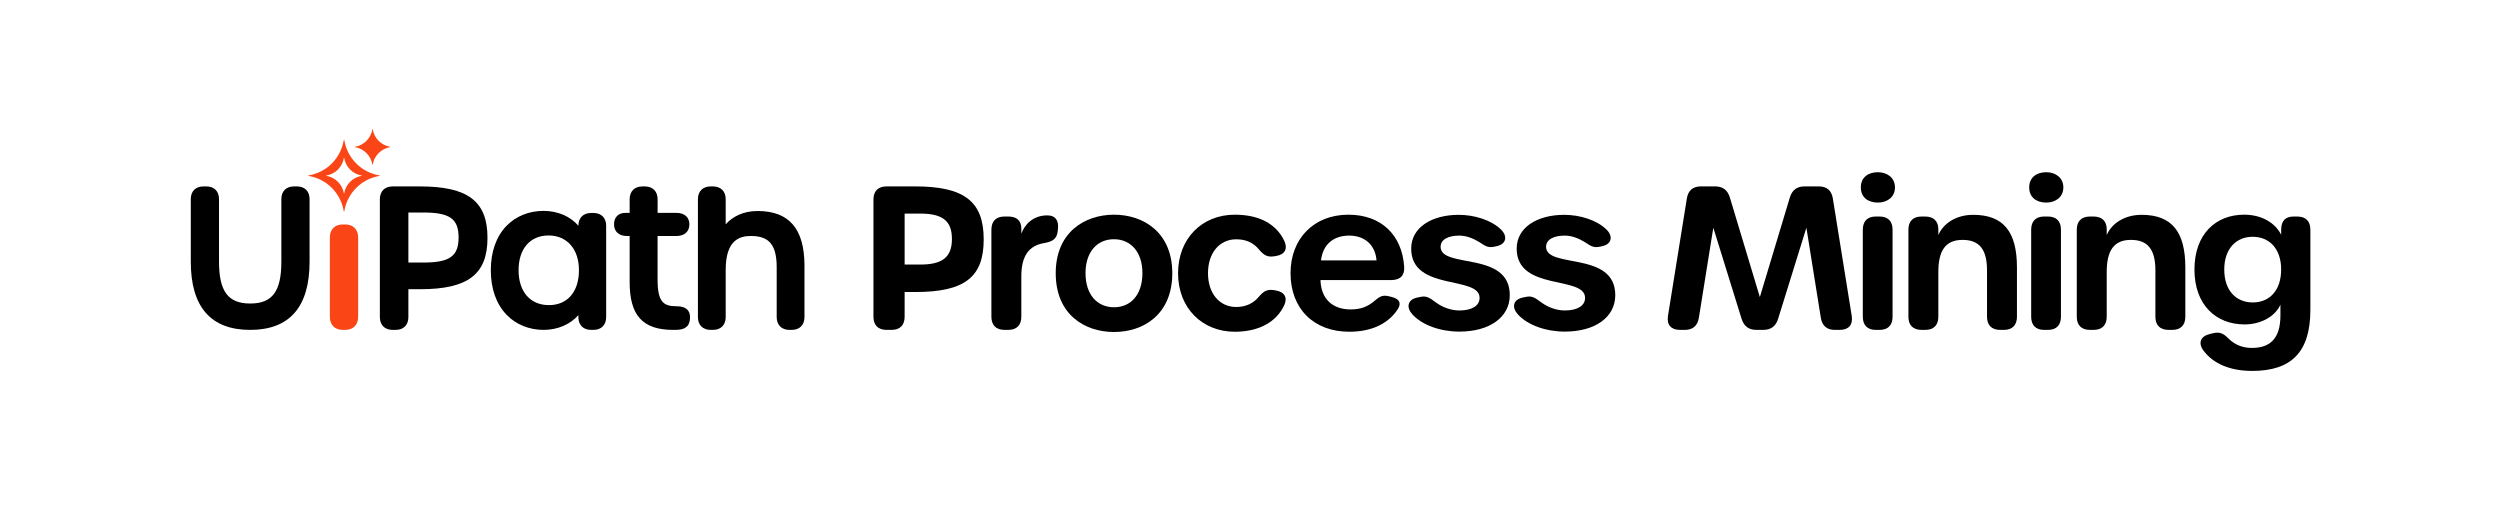 <svg width="575" height="120" viewBox="0 0 575 120" fill="none" xmlns="http://www.w3.org/2000/svg">
<g clip-path="url(#clip0_5116_5522)">
<path d="M68.3 42.877H67.614C65.824 42.877 64.712 43.989 64.712 45.781V60.19C64.712 67.022 62.635 69.809 57.542 69.809C52.45 69.809 50.372 67.01 50.372 60.147V45.781C50.372 43.989 49.26 42.877 47.47 42.877H46.784C44.994 42.877 43.882 43.989 43.882 45.781V60.19C43.882 70.598 48.478 75.875 57.542 75.875C66.606 75.875 71.202 70.598 71.202 60.19V45.781C71.202 43.989 70.09 42.877 68.3 42.877Z" fill="black"/>
<path d="M79.404 51.621H78.836C77.002 51.621 75.862 52.777 75.862 54.638V72.858C75.862 74.719 77.002 75.875 78.836 75.875H79.404C81.239 75.875 82.378 74.719 82.378 72.858V54.638C82.378 52.777 81.239 51.621 79.404 51.621Z" fill="#FA4616"/>
<path d="M87.275 40.342C83.128 39.672 79.856 36.383 79.19 32.215C79.178 32.136 79.076 32.136 79.064 32.215C78.398 36.383 75.126 39.672 70.98 40.342C70.901 40.354 70.901 40.456 70.98 40.469C75.126 41.138 78.398 44.428 79.064 48.596C79.076 48.675 79.178 48.675 79.19 48.596C79.856 44.428 83.128 41.138 87.275 40.469C87.353 40.456 87.353 40.354 87.275 40.342ZM83.201 40.437C81.128 40.772 79.492 42.416 79.159 44.501C79.152 44.54 79.102 44.54 79.095 44.501C78.763 42.416 77.126 40.772 75.053 40.437C75.014 40.431 75.014 40.38 75.053 40.373C77.126 40.039 78.763 38.394 79.095 36.31C79.102 36.271 79.152 36.271 79.159 36.31C79.492 38.394 81.128 40.039 83.201 40.373C83.24 40.38 83.24 40.431 83.201 40.437Z" fill="#FA4616"/>
<path d="M89.759 33.834C87.686 34.169 86.05 35.813 85.717 37.897C85.71 37.937 85.66 37.937 85.653 37.897C85.32 35.813 83.685 34.169 81.611 33.834C81.572 33.828 81.572 33.776 81.611 33.77C83.685 33.435 85.32 31.791 85.653 29.707C85.66 29.667 85.71 29.667 85.717 29.707C86.05 31.791 87.686 33.435 89.759 33.77C89.798 33.776 89.798 33.828 89.759 33.834Z" fill="#FA4616"/>
<path d="M96.626 42.877H90.302C88.492 42.877 87.368 44.001 87.368 45.812V72.939C87.368 74.75 88.492 75.875 90.302 75.875H90.995C92.804 75.875 93.928 74.75 93.928 72.939V66.518H96.669C107.645 66.518 112.122 63.093 112.122 54.697C112.122 46.301 107.632 42.877 96.626 42.877ZM105.475 54.611C105.475 58.93 103.428 60.387 97.362 60.387H93.928V48.877H97.362C103.428 48.877 105.475 50.324 105.475 54.611Z" fill="black"/>
<path d="M136.483 48.982H135.963C134.154 48.982 133.03 50.107 133.03 51.917V51.921C131.171 49.768 128.293 48.505 125.003 48.505C121.652 48.505 118.621 49.737 116.469 51.975C114.125 54.412 112.887 57.93 112.887 62.147C112.887 66.382 114.133 69.919 116.49 72.377C118.654 74.632 121.693 75.874 125.047 75.874C128.274 75.874 131.174 74.596 133.032 72.474C133.032 72.477 133.032 73.086 133.032 73.088C133.092 74.811 134.204 75.874 135.963 75.874H136.483C138.292 75.874 139.416 74.75 139.416 72.939V51.917C139.416 50.107 138.292 48.982 136.483 48.982ZM133.159 62.147C133.159 67.1 130.516 70.177 126.26 70.177C121.95 70.177 119.273 67.1 119.273 62.147C119.273 57.219 121.917 54.159 126.173 54.159C130.417 54.159 133.159 57.294 133.159 62.147Z" fill="black"/>
<path d="M158.682 72.555C158.592 71.682 158.07 70.434 155.583 70.434C152.643 70.434 151.243 69.517 151.243 64.306V54.276H155.626C157.434 54.276 158.557 53.25 158.557 51.599C158.557 49.975 157.434 48.965 155.626 48.965H151.248V45.814C151.248 44.002 150.117 42.877 148.296 42.877H147.772C145.951 42.877 144.819 44.002 144.819 45.814V48.965H143.812C142.218 48.965 141.228 49.975 141.228 51.599C141.228 53.25 142.351 54.276 144.158 54.276H144.819V64.87C144.819 72.584 147.818 75.875 154.847 75.875C154.859 75.875 154.87 75.874 154.882 75.874C155.29 75.874 155.728 75.867 156.174 75.827C157.06 75.743 157.73 75.431 158.166 74.897C158.6 74.366 158.774 73.433 158.682 72.555Z" fill="black"/>
<path d="M174.248 48.532C170.851 48.532 168.427 49.885 166.91 51.591V45.814C166.91 44.002 165.785 42.877 163.975 42.877H163.455C161.644 42.877 160.52 44.002 160.52 45.814V72.937C160.52 74.749 161.644 75.875 163.455 75.875H163.975C165.785 75.875 166.91 74.749 166.91 72.937V62.051C166.91 55.082 170.232 54.276 172.73 54.276C176.926 54.276 178.638 56.365 178.638 61.487V72.937C178.638 74.749 179.763 75.875 181.573 75.875H182.093C183.904 75.875 185.028 74.749 185.028 72.937V61.097C185.028 52.642 181.502 48.532 174.248 48.532Z" fill="black"/>
<path d="M200.894 72.838V45.907C200.894 43.949 201.965 42.871 203.913 42.871H210.473C221.928 42.871 226.252 46.439 226.252 55.071C226.252 63.701 221.928 67.164 210.549 67.164H208.065V72.838C208.065 74.797 206.993 75.875 205.045 75.875H203.913C201.965 75.875 200.894 74.797 200.894 72.838ZM218.944 54.949C218.944 50.735 216.704 49.125 211.65 49.125H208.065V60.848H211.65C216.704 60.848 218.944 59.209 218.944 54.949Z" fill="black"/>
<path d="M243.33 52.666L243.274 53.17C243.064 55.049 241.986 55.589 240.11 55.916C236.681 56.501 234.905 58.805 234.905 63.579V72.838C234.905 74.797 233.833 75.874 231.886 75.874H231.041C229.092 75.874 228.021 74.797 228.021 72.838V52.836C228.021 50.878 229.092 49.799 231.041 49.799H231.886C233.833 49.799 234.905 50.72 234.905 52.591V53.748C235.664 51.697 237.528 49.535 240.889 49.535C242.738 49.535 243.549 50.695 243.33 52.666Z" fill="black"/>
<path d="M242.815 62.838C242.815 53.447 249.45 49.379 256.222 49.379C262.992 49.379 269.627 53.447 269.627 62.838C269.627 72.319 263.022 76.36 256.222 76.36C249.435 76.36 242.815 72.319 242.815 62.838ZM262.757 62.822C262.757 57.942 260.064 55.022 256.206 55.022C252.363 55.022 249.67 57.911 249.67 62.822C249.67 67.794 252.363 70.668 256.236 70.668C260.095 70.668 262.757 67.764 262.757 62.822Z" fill="black"/>
<path d="M283.997 76.3C276.561 76.3 270.954 70.906 270.954 62.838C270.954 54.861 276.47 49.379 283.997 49.379C289.634 49.379 293.499 51.509 295.357 55.334C296.25 57.173 295.528 58.529 293.582 58.859L293.112 58.939C291.465 59.218 290.681 58.656 289.639 57.471C288.384 55.873 286.629 55.037 284.345 55.037C280.472 55.037 277.84 58.169 277.84 62.838C277.84 67.475 280.472 70.608 284.345 70.608C286.568 70.608 288.323 69.741 289.579 68.205C290.621 67.019 291.377 66.47 293.019 66.734L293.371 66.791C295.441 67.124 296.189 68.439 295.38 70.186C293.588 74.052 289.574 76.3 283.997 76.3Z" fill="black"/>
<path d="M296.825 62.838C296.825 54.815 302.251 49.379 310.125 49.379C317.668 49.379 322.486 54.026 322.96 61.381C323.09 63.4 322.021 64.417 319.938 64.417H303.711C303.831 68.69 306.434 71.168 310.654 71.168C312.999 71.168 314.537 70.53 316.013 69.304C317.141 68.368 317.836 67.746 319.404 68.129L320.027 68.282C322.097 68.788 322.446 69.949 321.145 71.604C318.943 74.617 315.227 76.299 310.337 76.299C302.161 76.299 296.825 71.012 296.825 62.838ZM316.6 59.891C316.328 56.409 313.968 54.188 310.292 54.188C306.767 54.188 304.255 56.165 303.831 59.891H316.6Z" fill="black"/>
<path d="M335.65 76.269C331.3 76.269 327.092 74.784 324.838 72.299C323.439 70.758 323.654 68.915 325.997 68.431L326.695 68.287C328.092 67.998 328.755 68.445 330.254 69.562C331.748 70.679 333.754 71.408 335.65 71.408C338.541 71.408 340.305 70.316 340.305 68.518C340.305 63.288 324.574 67.076 324.574 57.185C324.574 52.262 329.365 49.41 335.509 49.41C339.081 49.41 343.008 50.597 345.255 52.82C346.752 54.301 346.477 56.116 344.3 56.607L343.707 56.74C342.029 57.119 341.316 56.319 340.144 55.622C338.731 54.769 337.179 54.189 335.638 54.189C333.061 54.189 331.338 55.099 331.338 56.767C331.338 61.873 347.251 57.642 347.251 67.884C347.251 72.982 342.589 76.269 335.65 76.269L335.65 76.269Z" fill="black"/>
<path d="M359.913 76.269C355.563 76.269 351.354 74.784 349.101 72.299C347.702 70.758 347.917 68.915 350.26 68.431L350.958 68.287C352.355 67.998 353.018 68.445 354.517 69.562C356.011 70.679 358.017 71.408 359.913 71.408C362.803 71.408 364.567 70.316 364.567 68.518C364.567 63.288 348.836 67.076 348.836 57.185C348.836 52.262 353.628 49.41 359.771 49.41C363.344 49.41 367.271 50.597 369.517 52.82C371.015 54.301 370.739 56.116 368.563 56.607L367.97 56.74C366.292 57.119 365.578 56.319 364.407 55.622C362.994 54.769 361.442 54.189 359.901 54.189C357.324 54.189 355.601 55.099 355.601 56.767C355.601 61.873 371.513 57.642 371.513 67.884C371.513 72.982 366.852 76.269 359.913 76.269L359.913 76.269Z" fill="black"/>
<path d="M383.638 72.629L387.978 45.647C388.277 43.784 389.382 42.871 391.224 42.871H394.485C396.266 42.871 397.362 43.743 397.875 45.445L404.766 68.331L411.658 45.445C412.17 43.743 413.265 42.871 415.047 42.871H418.308C420.15 42.871 421.254 43.784 421.553 45.647L425.893 72.629C426.229 74.719 425.186 75.875 423.133 75.875H422.016C420.173 75.875 419.083 74.914 418.787 73.071L415.47 52.374L408.969 73.316C408.445 75.002 407.349 75.874 405.566 75.874H403.965C402.184 75.874 401.086 75.002 400.562 73.316L394.062 52.374L390.744 73.071C390.449 74.914 389.359 75.875 387.516 75.875H386.4C384.346 75.875 383.302 74.718 383.638 72.629Z" fill="black"/>
<path d="M427.992 43.101C427.992 40.839 429.638 39.609 431.918 39.609C434.003 39.609 435.845 40.839 435.845 43.101C435.845 45.378 434.003 46.593 431.918 46.593C429.638 46.593 427.992 45.378 427.992 43.101ZM428.445 72.839V52.836C428.445 50.878 429.504 49.8 431.428 49.8H432.307C434.232 49.8 435.291 50.878 435.291 52.836V72.839C435.291 74.797 434.232 75.875 432.307 75.875H431.428C429.504 75.875 428.445 74.797 428.445 72.839Z" fill="black"/>
<path d="M463.899 61.532V72.839C463.899 74.798 462.828 75.875 460.88 75.875H460.035C458.086 75.875 457.014 74.798 457.014 72.839V62.169C457.014 57.379 455.259 55.174 451.386 55.174C447.392 55.174 445.819 57.744 445.819 62.565V72.839C445.819 74.798 444.746 75.875 442.799 75.875H441.954C440.005 75.875 438.934 74.798 438.934 72.839V52.836C438.934 50.879 440.005 49.8 441.954 49.8H442.799C444.746 49.8 445.819 50.879 445.819 52.746V54.062C446.962 51.375 449.928 49.41 453.831 49.41C460.8 49.41 463.899 53.296 463.899 61.532Z" fill="black"/>
<path d="M466.718 43.101C466.718 40.839 468.364 39.609 470.644 39.609C472.728 39.609 474.57 40.839 474.57 43.101C474.57 45.378 472.728 46.593 470.644 46.593C468.364 46.593 466.718 45.378 466.718 43.101ZM467.17 72.839V52.836C467.17 50.878 468.229 49.8 470.154 49.8H471.033C472.957 49.8 474.017 50.878 474.017 52.836V72.839C474.017 74.797 472.957 75.875 471.033 75.875H470.154C468.229 75.875 467.17 74.797 467.17 72.839Z" fill="black"/>
<path d="M502.626 61.532V72.839C502.626 74.798 501.554 75.875 499.606 75.875H498.761C496.813 75.875 495.741 74.798 495.741 72.839V62.169C495.741 57.379 493.986 55.174 490.113 55.174C486.118 55.174 484.545 57.744 484.545 62.565V72.839C484.545 74.798 483.473 75.875 481.525 75.875H480.68C478.732 75.875 477.66 74.798 477.66 72.839V52.836C477.66 50.879 478.732 49.8 480.68 49.8H481.525C483.473 49.8 484.545 50.879 484.545 52.746V54.062C485.689 51.375 488.655 49.41 492.558 49.41C499.527 49.41 502.626 53.296 502.626 61.532Z" fill="black"/>
<path d="M528.383 49.801C530.33 49.801 531.385 50.879 531.385 52.837V71.272C531.385 81.072 526.925 85.311 518.008 85.311C512.96 85.311 509.079 83.685 506.801 80.636C505.511 78.911 506.123 77.358 508.134 76.858L509.016 76.639C510.624 76.239 511.497 76.802 512.527 77.838C513.928 79.245 515.719 80.021 517.918 80.021C522.139 80.021 524.499 77.854 524.499 72.546V70.07C523.229 72.899 519.872 74.617 516.243 74.617C509.743 74.617 504.724 70.195 504.724 61.988C504.724 53.797 509.677 49.375 516.161 49.375C520.215 49.375 523.329 51.288 524.666 53.996L524.672 52.819C524.681 50.836 525.604 49.8 527.537 49.8L528.383 49.801ZM524.665 61.988C524.665 57.259 522.003 54.461 518.114 54.461C514.271 54.461 511.579 57.259 511.579 61.988C511.579 66.809 514.271 69.562 518.145 69.562C522.003 69.562 524.665 66.778 524.665 61.988Z" fill="black"/>
</g>
<defs>
<clipPath id="clip0_5116_5522">
<rect width="487.993" height="56.097" fill="white" transform="translate(43.882 29.677)"/>
</clipPath>
</defs>
</svg>

